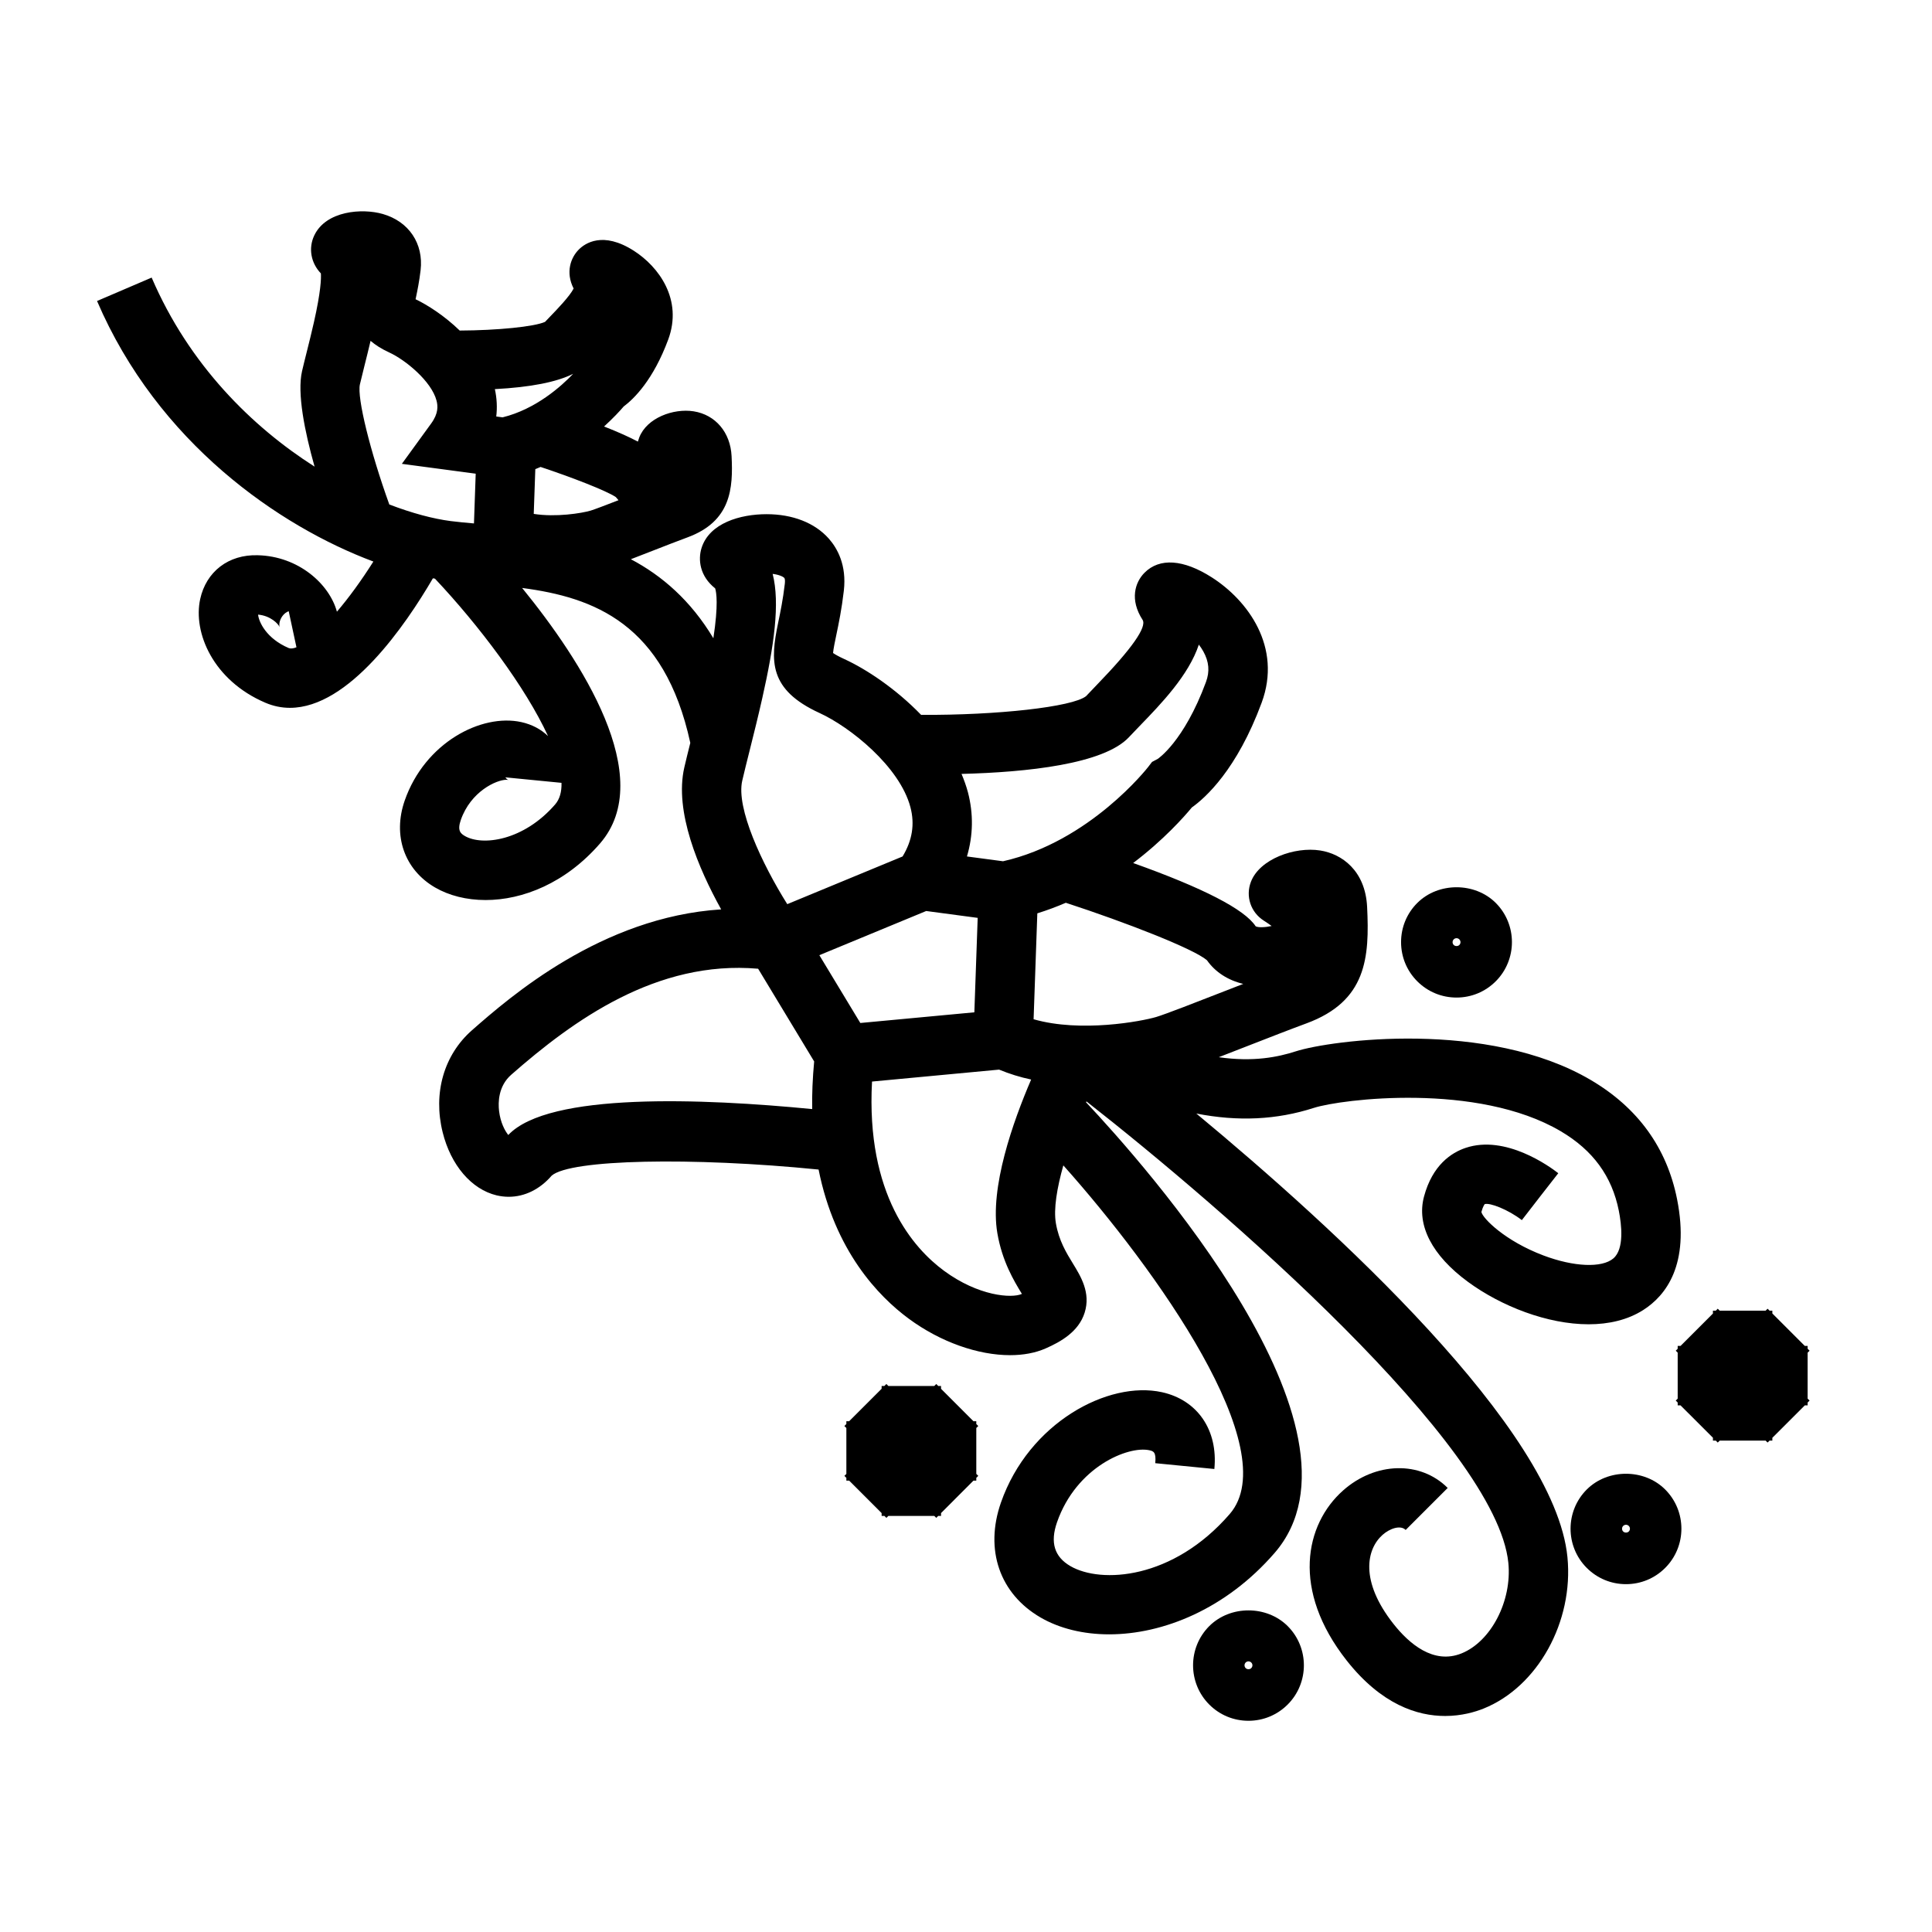 <?xml version="1.0" encoding="UTF-8"?>
<!-- Uploaded to: ICON Repo, www.iconrepo.com, Generator: ICON Repo Mixer Tools -->
<svg fill="#000000" width="800px" height="800px" version="1.1" viewBox="144 144 512 512" xmlns="http://www.w3.org/2000/svg">
 <g>
  <path d="m461.04 439.1c11.031 2.156 21.266 1.691 31.18-1.508 7.227-2.312 43.301-6.812 65.371 6.184 8.559 5.043 13.602 11.945 15.418 21.102 0.719 3.641 1.492 10.125-1.465 12.625-3.023 2.555-10.465 2.246-18.504-0.789-10.18-3.836-16.094-9.82-16.457-11.523 0.426-1.578 0.883-2.066 0.867-2.078 1.34-0.461 6.231 1.434 9.855 4.231l4.816-6.223 4.84-6.207c-2.234-1.746-13.93-10.27-24.527-6.723-3.809 1.273-8.82 4.555-11.062 12.93-2.019 7.566 2.125 15.598 11.676 22.602 8.801 6.449 21.051 11.227 31.957 11.227 5.32 0 10.324-1.141 14.453-3.769 6-3.82 12.426-12.008 8.988-29.363-2.703-13.625-10.395-24.258-22.871-31.605-27.332-16.09-68.859-10.59-78.176-7.598-4.719 1.523-11.262 2.871-20.414 1.555 2.203-0.852 4.66-1.812 7.41-2.883 5.742-2.242 11.594-4.519 15.801-6.07 16.008-5.894 16.762-17.477 16.105-30.898-0.484-9.641-6.734-14.039-12.426-14.93-6.769-1.07-16.078 2.262-18.375 8.324-1.453 3.824-0.051 8.047 3.418 10.262 0.855 0.547 1.539 1.02 2.082 1.426-1.707 0.379-3.609 0.445-4.234 0.074-2.945-4.512-13.922-10.148-32.465-16.766 8.125-6.156 13.512-12.254 15.559-14.73 3.606-2.555 11.945-10.039 18.488-27.742 5.481-14.801-3.699-27.152-13.219-33.234-7.512-4.793-13.84-5.223-17.82-1.219-2.516 2.531-3.973 7.133-0.523 12.465 1.219 1.879-2.828 7.656-12.027 17.16-1.098 1.133-2.141 2.215-2.945 3.086-3.606 2.852-23.508 5.074-43.707 4.953-6.672-6.906-14.527-12.121-20.355-14.789-1.664-0.762-2.539-1.297-2.981-1.605 0.09-1.082 0.508-3.113 0.867-4.797 0.637-3.039 1.422-6.824 1.988-11.703 0.793-6.828-1.742-11.289-4.004-13.84-3.707-4.16-9.555-6.449-16.469-6.449-6.969 0-15.152 2.352-17.23 8.949-0.977 3.098-0.492 7.453 3.602 10.707 0.34 1.043 0.883 4.324-0.473 13.219-6-10.008-13.648-16.609-21.867-20.941 1.645-0.629 3.469-1.34 5.695-2.211 3.394-1.324 6.859-2.676 9.355-3.594 11.523-4.266 12.07-12.973 11.645-21.516-0.309-6.293-4.258-10.953-10.051-11.875-5.367-0.844-12.434 1.742-14.426 6.953l-0.352 1.074c-2.168-1.145-5.062-2.477-8.965-4.004 2.41-2.203 4.231-4.156 5.195-5.301 2.731-2.035 7.828-7.016 11.805-17.738 3.914-10.578-2.477-19.297-9.133-23.547-8.215-5.246-12.938-1.953-14.578-0.293-2.09 2.098-3.574 5.973-1.359 10.312-0.988 2.016-4.527 5.672-6.129 7.328l-1.441 1.508c-2.781 1.281-12.668 2.266-22.617 2.305-4.098-3.977-8.613-6.824-11.699-8.301 0.031-0.148 0.066-0.305 0.102-0.461 0.398-1.906 0.883-4.258 1.234-7.231 0.82-7.062-3.113-12.91-10.02-14.898-5.469-1.574-15.035-0.867-18.152 5.668-1.633 3.418-0.887 7.328 1.746 10.078 0.094 1.371-0.02 4.856-1.844 12.938-0.605 2.688-1.27 5.336-1.867 7.731-0.488 1.941-0.934 3.723-1.281 5.231-1.348 5.871 0.703 16.016 3.32 25.305-16.535-10.543-33.25-26.961-43.176-50.098l-14.473 6.203c16.113 37.574 48.254 59.703 73.23 69.047-3.191 5.055-6.527 9.621-9.66 13.289-2.027-7.391-10.227-14.688-20.945-14.957-7.793-0.258-13.703 4.352-15.289 11.609-1.945 8.906 3.438 21.562 17.25 27.469 2.18 0.934 4.359 1.359 6.535 1.359 15.641 0 30.645-21.914 37.887-34.328 0.184 0.035 0.363 0.066 0.539 0.094 11.629 12.328 24.031 28.773 29.973 41.723-1.844-1.793-4.242-3.082-7.086-3.711-10.602-2.324-25.543 5.453-30.891 20.773-3.25 9.293-0.09 18.348 8.051 23.066 3.688 2.137 8.316 3.32 13.371 3.32 9.805 0 21.188-4.449 30.34-15.004 15.176-17.52-5.012-48.496-20.652-67.699 19.023 2.504 37.68 9.426 44.566 41.051-0.586 2.356-1.145 4.586-1.586 6.508-2.688 11.668 3.754 26.785 9.766 37.621-31.73 2.012-56.039 23.254-66.035 32.027-7.445 6.539-10.355 16.656-7.773 27.047 2.164 8.719 7.641 15.121 14.297 16.711 1.07 0.25 2.144 0.379 3.207 0.379 4.215 0 8.262-1.973 11.383-5.602 4.949-4.324 37.184-4.969 70.738-1.617 4.309 21.562 15.84 33.586 23.895 39.523 8.449 6.231 18.398 9.668 26.848 9.668 3.481 0 6.703-0.582 9.457-1.801 3.969-1.746 8.727-4.41 10.312-9.473 1.645-5.254-0.996-9.555-3.117-13.016-1.742-2.84-3.715-6.062-4.508-10.668-0.652-3.785 0.289-9.34 1.973-15.336 24.488 27.441 58.816 75.41 44.094 92.391-15.055 17.387-34.102 18.508-42.215 13.809-4.262-2.473-5.422-6.277-3.547-11.641 5.137-14.695 18.836-20.262 24.418-19.078 1.066 0.234 1.906 0.418 1.609 3.438l15.664 1.539c1.008-10.281-4.445-18.27-13.887-20.352-14.238-3.133-35.277 8.094-42.672 29.254-4.367 12.5-0.336 24.168 10.516 30.461 5.023 2.906 11.305 4.457 18.164 4.457 14.227-0.004 30.922-6.66 43.844-21.57 28.277-32.625-34.715-103.23-49.965-119.43 0.035-0.082 0.074-0.152 0.105-0.234 36.113 28.281 108.73 91.105 111.81 122.32 0.988 10.066-4.594 20.82-12.426 23.969-7.441 2.996-13.914-2.613-18.043-7.852-8.934-11.336-7.133-19.773-2.883-23.555 1.938-1.723 4.766-2.688 6.141-1.312l11.133-11.133c-7.231-7.238-19.156-6.941-27.73 0.676-10.113 8.984-13.734 26.402 0.973 45.07 9.227 11.703 18.758 14.684 26.07 14.684 4.375 0 7.961-1.066 10.207-1.969 14.336-5.773 23.891-23.02 22.215-40.121-3.32-33.926-61.984-87.426-98.348-117.56zm-240.55-123.37c-5.836-2.5-7.879-6.812-8.094-8.848 3.269 0.273 5.383 2.434 5.695 3.301-0.117-0.324-0.156-1.344 0.438-2.426 0.684-1.234 1.691-1.707 1.984-1.773l2.051 9.547c-0.848 0.348-1.551 0.414-2.074 0.199zm70.633 41.449c-8.371 9.656-19.27 11.066-23.922 8.375-1.164-0.676-2.051-1.457-1.082-4.258 2.644-7.574 9.457-10.648 12.07-10.648 0.23 0 0.438 0.027 0.594 0.074-0.285-0.082-0.625-0.383-0.859-0.719l14.879 1.457c0.066 2.359-0.457 4.301-1.68 5.719zm16.07-81.453c0.227 0.293 0.461 0.566 0.715 0.836-3.203 1.238-6.414 2.473-7.367 2.75-2.402 0.707-9.246 1.805-15.094 0.875l0.418-11.871c0.477-0.172 0.93-0.383 1.395-0.57 8.168 2.711 17.402 6.277 19.934 7.981zm-11.301-32.66c-3.055 3.211-9.828 9.352-18.699 11.535l-1.68-0.227c0.285-2.387 0.164-4.816-0.367-7.254 9.426-0.496 16.363-1.852 20.746-4.055zm-56.512 2.793c0.332-1.422 0.75-3.102 1.207-4.93 0.516-2.062 1.082-4.305 1.617-6.602 1.258 1.09 2.875 2.125 4.93 3.07 4.273 1.953 11.199 7.613 12.547 12.754 0.371 1.418 0.547 3.387-1.422 6.086l-7.758 10.684 19.566 2.609-0.461 13.184c-2.164-0.188-4.25-0.379-6.16-0.625-4.641-0.598-10.227-2.082-16.273-4.398-5.027-13.93-8.602-28.305-7.793-31.832zm224.47 152.61c2.195 3.137 5.547 5.297 9.621 6.277-1.578 0.613-3.191 1.242-4.797 1.863-7.469 2.918-15.938 6.219-18.32 6.918-3.785 1.117-19.91 4.188-32.441 0.582l0.988-28.066c2.617-0.82 5.137-1.754 7.547-2.801 15.977 5.215 33.906 12.211 37.402 15.227zm-91.855 16.633-10.859-17.969 28.316-11.707 13.645 1.82-0.883 25.027zm71.191-75.746c0.883-0.949 1.859-1.957 2.887-3.019 5.582-5.766 12.938-13.367 15.633-21.508 0.43 0.562 0.828 1.164 1.18 1.793 1.523 2.734 1.746 5.316 0.703 8.133-5.871 15.875-12.789 20.352-12.762 20.352l-1.527 0.812-1.043 1.359c-0.152 0.199-15.457 19.789-38.445 24.965l-9.562-1.273c1.645-5.543 1.762-11.289 0.25-17.047-0.438-1.648-1.023-3.25-1.684-4.828 17.332-0.441 37.699-2.586 44.371-9.738zm-94.426-43.27c1.715 0.211 2.781 0.73 3.098 1.086 0.164 0.18 0.211 0.797 0.125 1.547-0.488 4.176-1.164 7.43-1.762 10.301-2.109 10.109-2.555 17.738 10.98 23.941 8.031 3.672 21.227 14.148 24.074 24.969 1.18 4.488 0.5 8.773-2.082 13.043l-30.562 12.637c-6.742-10.758-13.598-25.473-11.93-32.723 0.547-2.363 1.238-5.133 1.996-8.148 1.066-4.25 2.246-8.969 3.316-13.746 3.125-13.855 4.731-25.156 2.746-32.906zm-70.059 148.7c-0.891-1.098-2.078-3.305-2.441-6.34-0.273-2.297-0.219-6.602 3.211-9.621 16.453-14.441 38.562-30.445 65.441-28.102l14.848 24.57c-0.41 4.445-0.598 8.676-0.52 12.625-28.945-2.82-69.844-4.512-80.539 6.867zm129.61 26.039c1.285 7.473 4.398 12.625 6.504 16.07-0.004 0.004-0.012 0.004-0.02 0.012-2.672 1.203-11.484 0.598-20.621-6.137-8.062-5.934-20.719-20.141-19.078-50.148l33.672-3.164c2.766 1.141 5.606 2.019 8.496 2.629-4.769 11.078-11.035 28.652-8.953 40.738z"/>
  <path d="m464.46 574.94c-5.715 5.734-5.711 15.055 0.012 20.789 2.769 2.769 6.453 4.297 10.379 4.297s7.621-1.531 10.402-4.312c5.719-5.731 5.719-15.047 0-20.777-5.551-5.547-15.215-5.57-20.793 0.004zm11.137 11.129c-0.383 0.387-1.086 0.387-1.477 0-0.41-0.41-0.414-1.074 0-1.492 0.188-0.184 0.461-0.301 0.73-0.301 0.273 0 0.555 0.117 0.754 0.316 0.406 0.406 0.406 1.062-0.008 1.477z"/>
  <path d="m564.51 538.73c-5.727 5.731-5.727 15.051-0.004 20.781 2.777 2.777 6.473 4.309 10.395 4.309 3.926 0 7.621-1.531 10.391-4.309 5.727-5.727 5.727-15.047 0-20.777-5.543-5.555-15.215-5.566-20.781-0.004zm11.133 11.137c-0.383 0.379-1.102 0.371-1.484-0.004-0.402-0.402-0.398-1.07 0.004-1.48 0.188-0.188 0.469-0.305 0.738-0.305 0.273 0 0.547 0.109 0.738 0.305 0.414 0.41 0.414 1.07 0.004 1.484z"/>
  <path d="m519.61 383.28c-2.781 2.769-4.312 6.461-4.312 10.391 0 3.926 1.527 7.621 4.305 10.395 2.777 2.769 6.465 4.297 10.391 4.297 3.926 0 7.613-1.527 10.395-4.309 5.719-5.731 5.719-15.047 0-20.773-5.555-5.547-15.266-5.516-20.777 0zm11.121 9.656c0.195 0.195 0.316 0.477 0.316 0.75 0 0.273-0.117 0.551-0.293 0.73-0.387 0.395-1.117 0.395-1.496 0.012-0.41-0.41-0.414-1.074 0-1.492 0.188-0.188 0.469-0.305 0.738-0.305 0.262 0 0.543 0.113 0.734 0.305z"/>
  <path d="m403.25 521.91-0.523-0.527v-0.738h-0.742l-8.602-8.602v-0.742h-0.738l-0.523-0.527-0.531 0.527h-12.164l-0.531-0.527-0.531 0.527h-0.723v0.73l-8.617 8.613h-0.73v0.734l-0.527 0.531 0.527 0.523v12.172l-0.523 0.52 0.523 0.52v0.742h0.746l8.602 8.602v0.75h0.746l0.512 0.516 0.52-0.516h12.184l0.512 0.512 0.512-0.512h0.758v-0.758l8.586-8.594h0.758v-0.742l0.52-0.527-0.52-0.523v-12.164z"/>
  <path d="m623.56 501.95-0.523-0.523v-0.746h-0.746l-8.602-8.602v-0.738h-0.734l-0.523-0.52-0.527 0.52h-12.156l-0.527-0.52-0.523 0.52h-0.75v0.754l-8.586 8.586h-0.758v0.758l-0.512 0.512 0.512 0.512v12.191l-0.512 0.508 0.512 0.516v0.75h0.746l8.598 8.59v0.754h0.75l0.523 0.52 0.527-0.52h12.156l0.527 0.52 0.523-0.52h0.734v-0.738l8.613-8.605h0.734v-0.742l0.523-0.523-0.523-0.52v-12.172z"/>
 </g>
</svg>